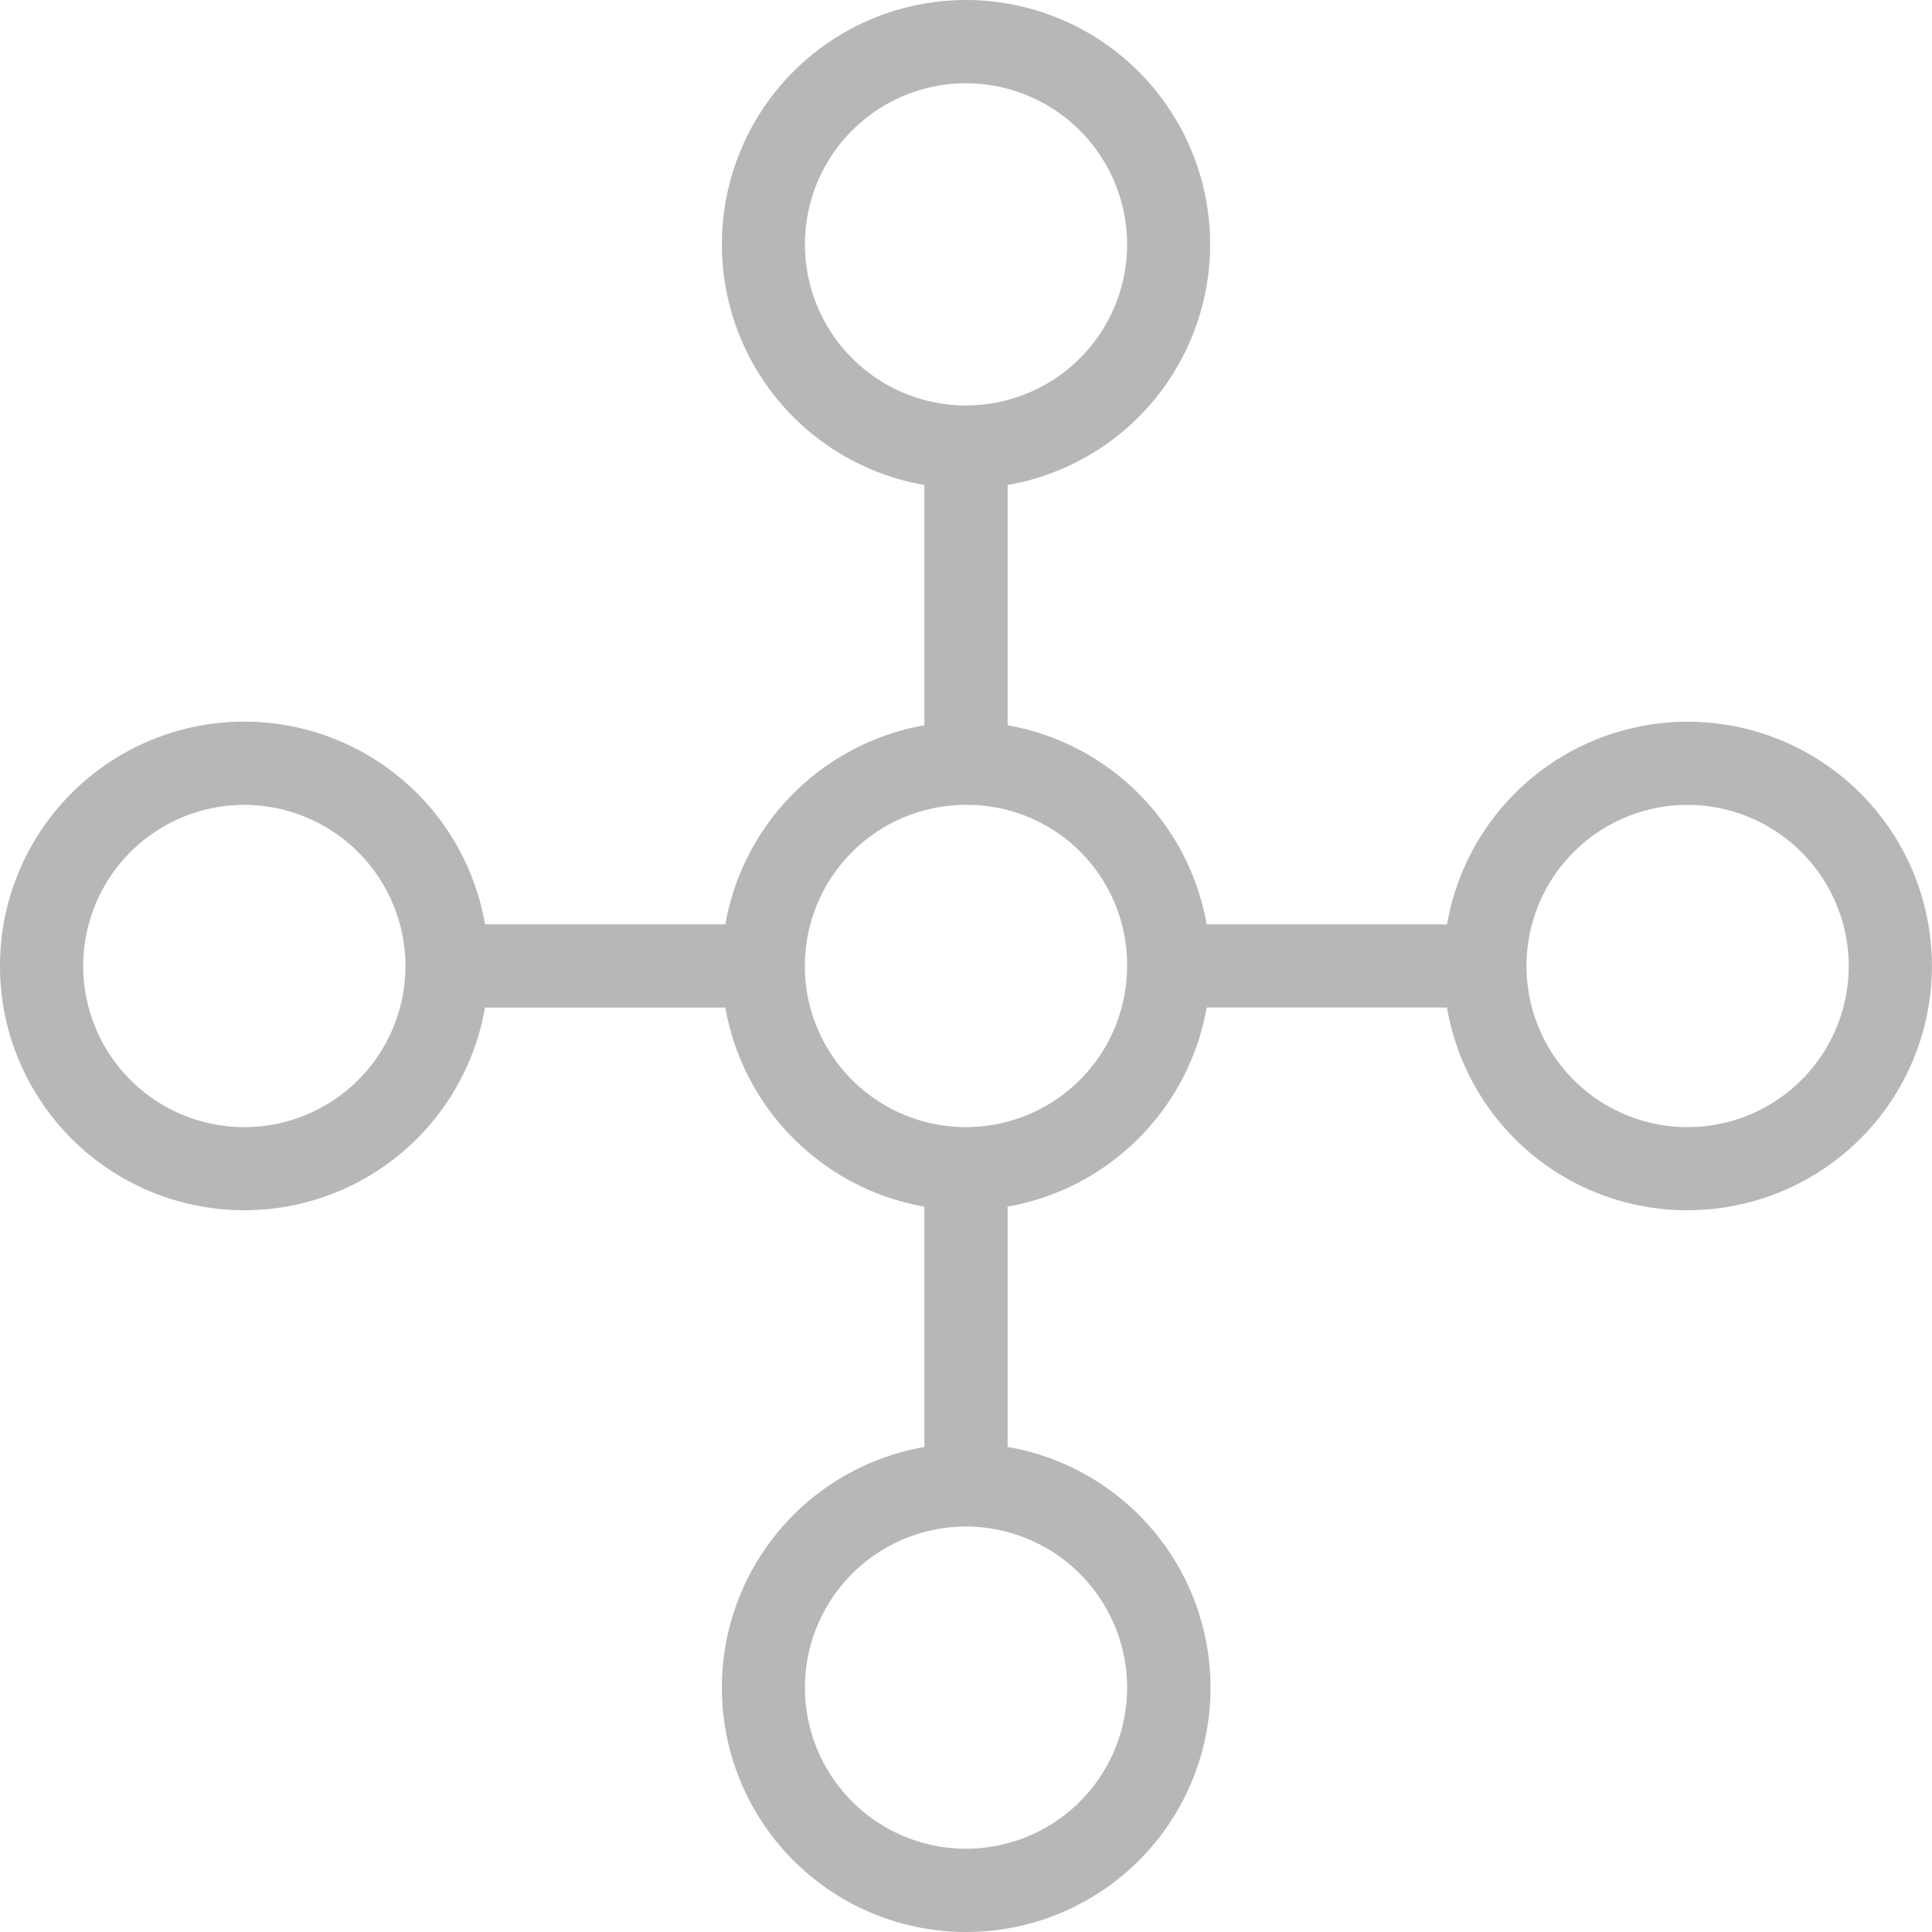 <svg xmlns="http://www.w3.org/2000/svg" xmlns:xlink="http://www.w3.org/1999/xlink" width="58" height="58" viewBox="0 0 58 58">
  <defs>
    <clipPath id="clip-path">
      <path id="Clip_2" data-name="Clip 2" d="M0,0H58V58H0Z" transform="translate(0 0.08)" fill="none"/>
    </clipPath>
  </defs>
  <g id="Group_3" data-name="Group 3" transform="translate(0 -0.08)">
    <path id="Clip_2-2" data-name="Clip 2" d="M0,0H58V58H0Z" transform="translate(0 0.08)" fill="none"/>
    <g id="Group_3-2" data-name="Group 3" clip-path="url(#clip-path)">
      <path id="Fill_1" data-name="Fill 1" d="M28.992,58h0a7.334,7.334,0,0,1-1.241-14.56V36.225a7.367,7.367,0,0,1-5.976-5.977H14.56a7.334,7.334,0,1,1,0-2.5h7.215a7.37,7.37,0,0,1,5.976-5.976V14.56a7.334,7.334,0,0,1,0-14.452A7.4,7.4,0,0,1,29.008,0a7.334,7.334,0,0,1,1.241,14.56v7.214a7.372,7.372,0,0,1,5.976,5.976h7.216a7.332,7.332,0,1,1,8.473,8.474,7.407,7.407,0,0,1-1.257.108,7.312,7.312,0,0,1-7.217-6.085H36.225a7.369,7.369,0,0,1-5.976,5.977v7.214A7.334,7.334,0,0,1,28.992,58ZM29,45.828a4.836,4.836,0,1,0,4.837,4.837A4.842,4.842,0,0,0,29,45.828ZM50.665,24.163A4.837,4.837,0,1,0,55.5,29,4.844,4.844,0,0,0,50.665,24.163ZM29,24.163A4.837,4.837,0,1,0,33.836,29,4.8,4.8,0,0,0,29,24.163Zm-21.664,0A4.837,4.837,0,1,0,12.172,29,4.844,4.844,0,0,0,7.335,24.163ZM29,2.5a4.836,4.836,0,1,0,4.837,4.837A4.842,4.842,0,0,0,29,2.5Z" transform="translate(0 0.08)" fill="#b7b7b7"/>
    </g>
  </g>
</svg>
